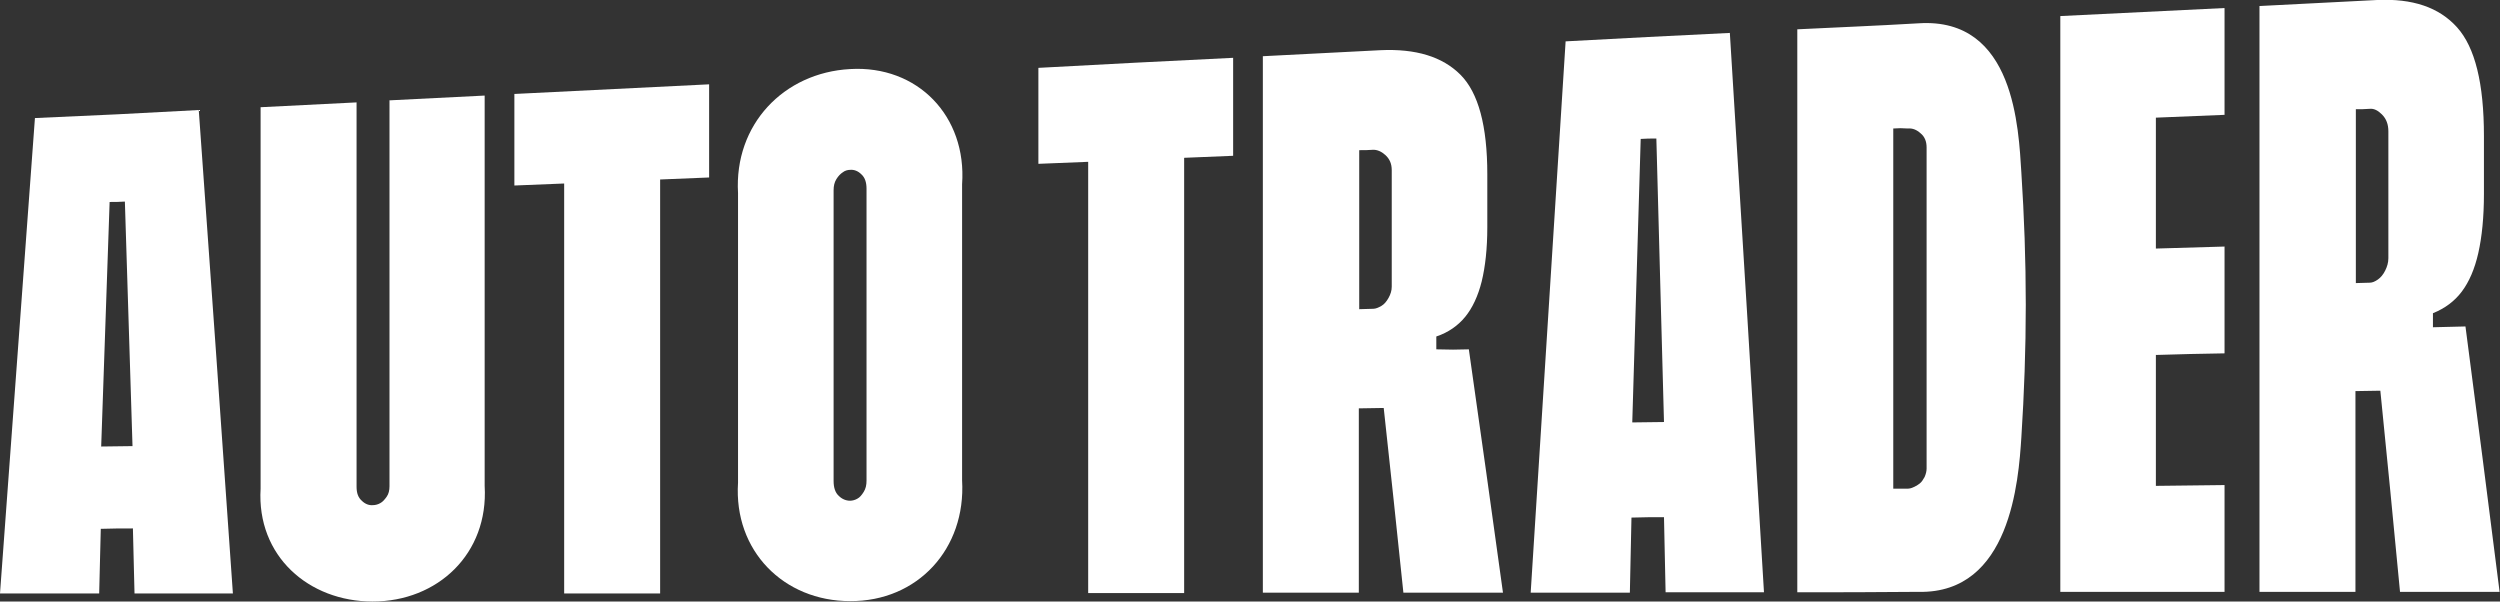 <?xml version="1.0" encoding="utf-8"?>
<!-- Generator: Adobe Illustrator 28.1.0, SVG Export Plug-In . SVG Version: 6.00 Build 0)  -->
<svg version="1.1" id="Layer_1" xmlns="http://www.w3.org/2000/svg" xmlns:xlink="http://www.w3.org/1999/xlink" x="0px" y="0px"
	 viewBox="0 0 622.6 149.8" style="enable-background:new 0 0 622.6 149.8;" xml:space="preserve">
<rect x="0" y="0" width="622.6" height="149.8" fill="#333333" stroke="none"/>
<style type="text/css">
	.st0{fill:#FFFFFF;}
	.st1{fill:#FF3B47;}
</style>
<g>
	<g>
		<path class="st0" d="M27.3,50.3c-0.7,20.3-1.4,40.6-2.1,60.9c2.9,0,4.9-0.1,7.8-0.1c-0.6-20.3-1.3-40.6-1.9-60.9
			C29.7,50.3,28.5,50.3,27.3,50.3 M49.5,27.4c2.9,40.1,5.7,80.3,8.5,120.4c-9.9,0-14.6,0-24.5,0c-0.2-6.5-0.2-9.7-0.4-16.2
			c-2.9,0-5,0-8,0.1c-0.2,6.4-0.2,9.7-0.4,16.1c-10,0-14.7,0-24.7,0c2.9-39.5,5.8-78.9,8.7-118.4C25,28.7,33.2,28.3,49.5,27.4"/>
		<path class="st0" d="M96.8,25c9.5-0.5,14.3-0.7,23.9-1.2V121c1,16.9-11.7,28.8-27.9,28.8c-15.9,0-28.9-11.3-27.9-28.1v-95
			c9.5-0.5,14.3-0.7,23.9-1.2v95.7c0,1.6,0.4,2.7,1.3,3.5c0.8,0.8,1.8,1.2,2.8,1.1c0.6,0,1.3-0.2,1.8-0.5c0.6-0.3,1.1-0.9,1.6-1.6
			c0.5-0.7,0.7-1.6,0.7-2.6V25z"/>
		<path class="st0" d="M176.6,21v23.2c-4.9,0.2-7.3,0.3-12.2,0.5v103.1c-9.5,0-14.3,0-23.9,0V45.7c-5,0.2-7.5,0.3-12.4,0.5V23.4
			C144.2,22.6,160.4,21.8,176.6,21"/>
		<path class="st0" d="M215.8,119.7V47c0-1.6-0.4-2.8-1.3-3.6c-0.8-0.8-1.8-1.2-2.8-1.1c-0.6,0-1.3,0.2-1.8,0.6
			c-0.6,0.4-1.1,0.9-1.6,1.7c-0.5,0.8-0.7,1.7-0.7,2.8v72.4c0,1.6,0.4,2.9,1.3,3.7c0.8,0.8,1.8,1.2,2.8,1.2c0.6,0,1.3-0.2,1.8-0.5
			c0.6-0.3,1.1-0.9,1.6-1.7C215.6,121.7,215.8,120.8,215.8,119.7 M211.7,17.2c16.8-1,29.1,11.7,27.9,28.7v73.7
			c1,17.1-11.1,30.2-27.9,30.1c-16.5,0-29-12.5-27.9-29.5V48.1C182.8,31,195.2,18.1,211.7,17.2"/>
		<path class="st0" d="M307.1,14.4v24.4c-4.9,0.2-7.3,0.3-12.2,0.5v108.4c-9.5,0-14.3,0-23.9,0V40.3c-5,0.2-7.5,0.3-12.4,0.5V16.9
			C274.7,16,290.9,15.2,307.1,14.4"/>
		<path class="st0" d="M342,37.3c-1.4,0.1-2.1,0.1-3.5,0.1v39.6c1.4,0,2.1-0.1,3.5-0.1c0.6,0,1.3-0.3,2-0.7c0.7-0.4,1.3-1.1,1.8-2
			c0.5-0.9,0.8-1.8,0.8-2.8v-29c0-1.6-0.5-2.8-1.6-3.8C344,37.7,343,37.3,342,37.3 M365.8,87c2.9,20.2,5.7,40.4,8.5,60.6
			c-9.9,0-14.9,0-24.8,0c-1.6-15.3-3.2-30.6-4.9-46c-2.5,0-3.7,0.1-6.2,0.1v45.9c-9.5,0-14.3,0-23.9,0V14
			c11.7-0.6,17.6-0.9,29.3-1.5c8.8-0.4,15.4,1.6,19.9,6.1c4.5,4.5,6.7,12.8,6.7,24.8v13.2c0,5.3-0.5,9.8-1.4,13.5
			c-0.9,3.6-2.3,6.6-4.1,8.8c-1.8,2.2-4.2,3.9-7.2,4.9v3.2C361.1,87.1,362.7,87.1,365.8,87"/>
		<path class="st0" d="M408.6,34.6c-0.7,23.5-1.4,47.1-2.1,70.6c2.9,0,5-0.1,7.9-0.1c-0.6-23.5-1.3-47.1-1.9-70.6
			C411.1,34.5,409.8,34.5,408.6,34.6 M430.8,8.2c2.9,46.4,5.7,92.9,8.5,139.3c-9.9,0-14.5,0-24.5,0c-0.2-7.5-0.2-11.2-0.4-18.7
			c-2.9,0-5.1,0-8.1,0.1c-0.2,7.5-0.2,11.2-0.4,18.7c-10,0-14.7,0-24.7,0c2.9-45.8,5.8-91.6,8.7-137.3C406.4,9.4,414.5,9,430.8,8.2"
			/>
		<path class="st0" d="M554,28.6c-6.8,0.3-10.2,0.4-17.1,0.7v32.6c6.8-0.2,10.2-0.3,17.1-0.5V88c-6.8,0.1-10.2,0.2-17.1,0.4V121
			c6.8-0.1,10.2-0.1,17.1-0.2v26.6c-16.4,0-24.6,0-40.9,0V4C529.5,3.2,537.6,2.8,554,2V28.6z"/>
		<path class="st0" d="M590.2,27.1c-1.4,0.1-2.1,0.1-3.5,0.1v43.3c1.4,0,2.1-0.1,3.5-0.1c0.6,0,1.3-0.3,2-0.8
			c0.7-0.5,1.3-1.2,1.8-2.2c0.5-1,0.8-2,0.8-3.1V32.7c0-1.7-0.5-3.1-1.6-4.2C592.2,27.5,591.2,27,590.2,27.1 M614,81.3
			c2.9,22,5.7,44,8.5,66.1c-9.9,0-14.9,0-24.8,0c-1.6-16.7-3.2-33.4-4.9-50.1c-2.5,0-3.7,0.1-6.2,0.1v50c-9.5,0-14.3,0-23.9,0V1.5
			c11.7-0.6,17.6-0.9,29.3-1.5c8.8-0.4,15.4,1.8,19.9,6.8c4.5,5,6.7,14,6.7,27.1v14.4c0,5.8-0.5,10.7-1.4,14.7
			c-0.9,4-2.3,7.2-4.1,9.6c-1.8,2.4-4.2,4.2-7.2,5.4v3.5C609.3,81.4,610.9,81.4,614,81.3"/>
	</g>
	<path class="st0" d="M471.5,32v89.7c1.4,0,2.1,0,3.5,0c0.5,0,1-0.1,1.6-0.4c0.5-0.2,1-0.5,1.5-0.9c0.5-0.4,0.8-0.9,1.2-1.6
		c0.3-0.7,0.5-1.4,0.5-2.1v-80c0-1.5-0.5-2.7-1.5-3.5c-1-0.9-2-1.3-3.2-1.2C473.6,31.9,472.9,31.9,471.5,32 M447.6,147.5V7.3
		c12.1-0.6,18.2-0.8,30.3-1.5c23.9-1.5,24.8,26.4,25.5,37.2c0.7,10.8,1.1,21.8,1.1,32.9c0,11.1-0.4,22.1-1.1,33
		c-0.7,10.8-2.7,38.9-25.5,38.5c-0.4,0-0.6,0-1,0c-0.1,0-0.1,0-0.2,0C465.1,147.5,459.3,147.5,447.6,147.5"/>
</g>
</svg>
